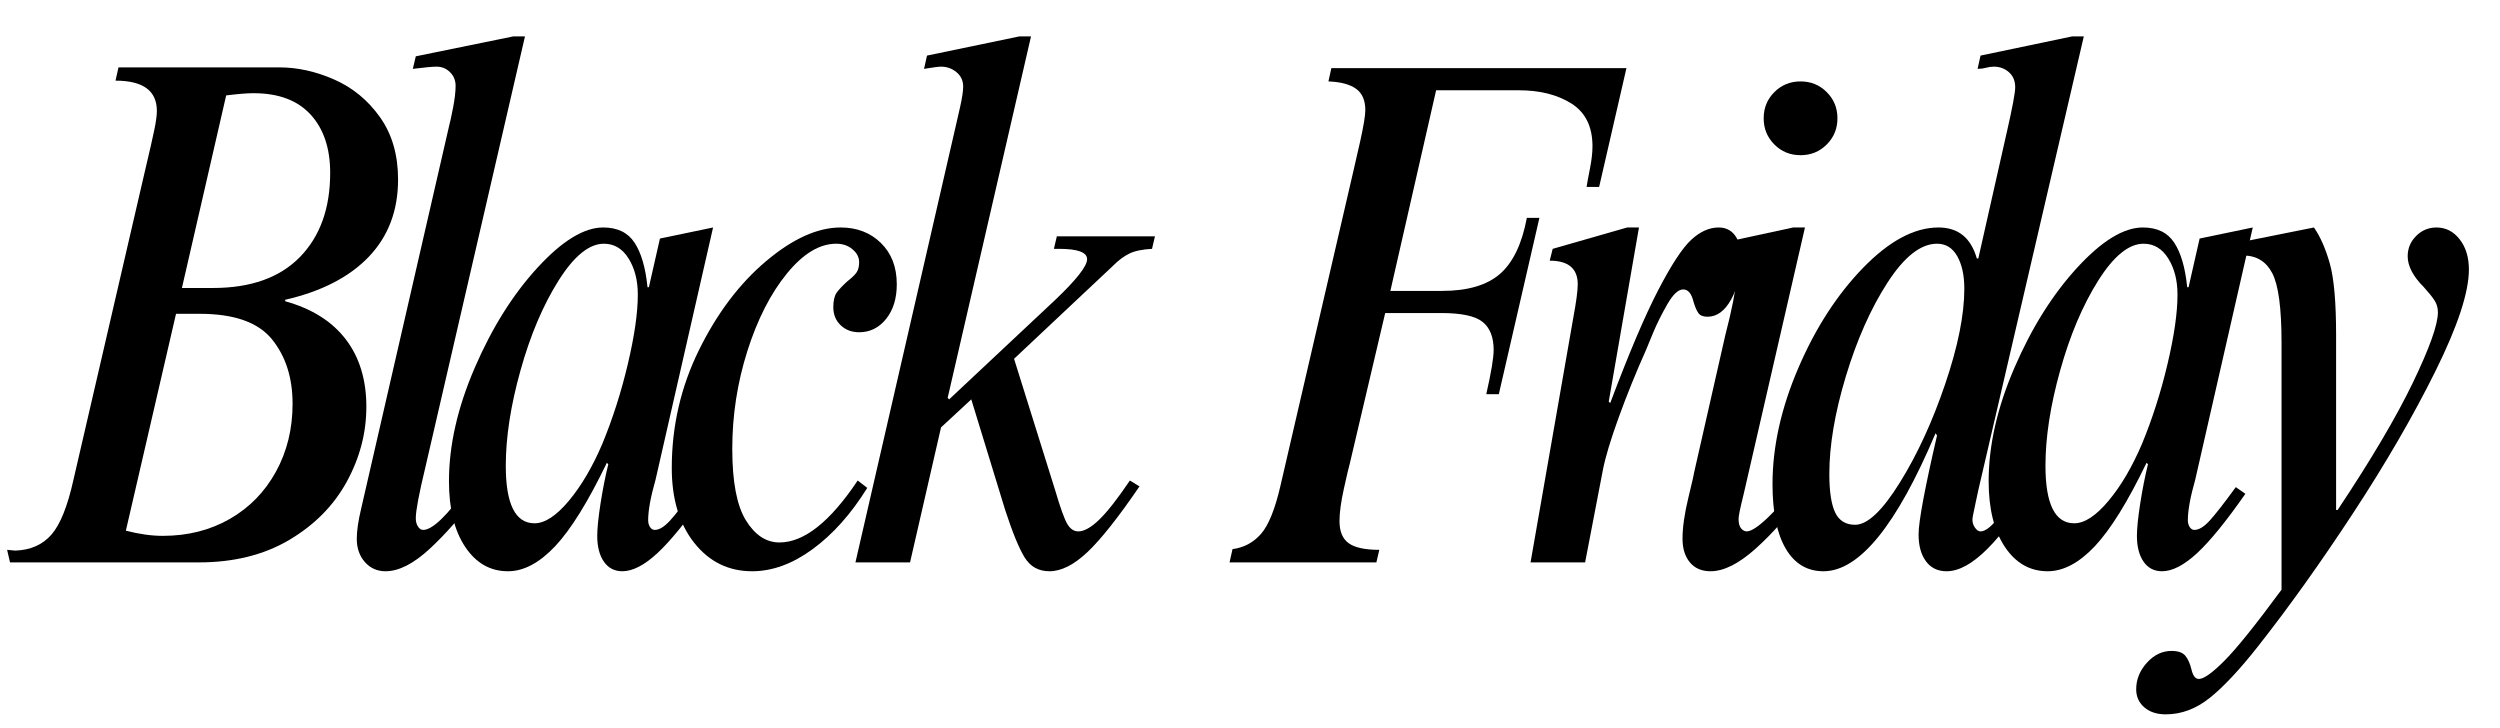 <svg height="237.6" width="815.4" style="max-height: 500px" xmlns="http://www.w3.org/2000/svg" xmlns:xlink="http://www.w3.org/1999/xlink" zoomAndPan="magnify" viewBox="1.057 0 815.4 237.6" preserveAspectRatio="xMidYMid meet" version="1.0"><defs><g></g><clipPath id="632bee4f05"><rect x="0" width="810" y="0" height="242"></rect></clipPath></defs><g transform="matrix(1, 0, 0, 1, 0, 10)"><g clip-path="url(#632bee4f05)"><g fill="#000000" fill-opacity="1"><g transform="translate(0, 173.429)"><g><path d="M 130.891 -124.875 C 130.891 -114.77 127.723 -106.391 121.391 -99.734 C 115.055 -93.078 105.953 -88.383 94.078 -85.656 L 94.078 -85.172 C 102.742 -82.766 109.32 -78.633 113.812 -72.781 C 118.301 -66.926 120.547 -59.586 120.547 -50.766 C 120.547 -42.266 118.422 -34.125 114.172 -26.344 C 109.922 -18.562 103.664 -12.223 95.406 -7.328 C 87.145 -2.441 77.316 0 65.922 0 L 4.328 0 L 3.375 -4.094 L 6.016 -3.844 C 10.984 -4.008 14.91 -5.734 17.797 -9.016 C 20.691 -12.305 23.098 -18.285 25.016 -26.953 L 48.359 -127.766 C 49.805 -133.859 50.812 -138.27 51.375 -141 C 51.938 -143.727 52.219 -145.812 52.219 -147.25 C 52.219 -153.832 47.723 -157.125 38.734 -157.125 L 39.703 -161.453 L 92.156 -161.453 C 98.094 -161.453 104.066 -160.129 110.078 -157.484 C 116.098 -154.836 121.07 -150.742 125 -145.203 C 128.926 -139.672 130.891 -132.895 130.891 -124.875 Z M 74.828 -152.312 L 60.391 -89.5 L 70.5 -89.5 C 82.852 -89.5 92.316 -92.867 98.891 -99.609 C 105.461 -106.348 108.75 -115.492 108.75 -127.047 C 108.75 -135.066 106.625 -141.398 102.375 -146.047 C 98.125 -150.703 91.91 -153.031 83.734 -153.031 C 81.648 -153.031 78.68 -152.789 74.828 -152.312 Z M 66.172 -81.078 L 58.469 -81.078 L 42.109 -10.344 C 46.441 -9.219 50.453 -8.656 54.141 -8.656 C 62.316 -8.656 69.613 -10.5 76.031 -14.188 C 82.445 -17.883 87.457 -23.02 91.062 -29.594 C 94.676 -36.164 96.484 -43.547 96.484 -51.734 C 96.484 -60.234 94.238 -67.25 89.75 -72.781 C 85.258 -78.312 77.398 -81.078 66.172 -81.078 Z M 66.172 -81.078"></path></g></g></g><g fill="#000000" fill-opacity="1"><g transform="translate(106.11, 173.429)"><g><path d="M 66.172 -171.547 L 33.688 -31.031 C 31.602 -22.375 30.562 -16.844 30.562 -14.438 C 30.562 -13.312 30.801 -12.391 31.281 -11.672 C 31.758 -10.953 32.32 -10.594 32.969 -10.594 C 36.008 -10.594 40.898 -15.32 47.641 -24.781 L 50.531 -22.141 C 45.551 -15.242 40.414 -9.348 35.125 -4.453 C 29.832 0.441 25.02 2.891 20.688 2.891 C 17.969 2.891 15.723 1.891 13.953 -0.109 C 12.191 -2.117 11.312 -4.648 11.312 -7.703 C 11.312 -10.266 11.789 -13.551 12.75 -17.562 L 41.391 -142.203 C 41.703 -143.328 42.141 -145.332 42.703 -148.219 C 43.266 -151.102 43.547 -153.508 43.547 -155.438 C 43.547 -157.195 42.941 -158.676 41.734 -159.875 C 40.535 -161.082 39.055 -161.688 37.297 -161.688 C 36.016 -161.688 33.445 -161.445 29.594 -160.969 L 30.562 -165.062 L 62.312 -171.547 Z M 66.172 -171.547"></path></g></g></g><g fill="#000000" fill-opacity="1"><g transform="translate(141.961, 173.429)"><g><path d="M 55.828 -109.234 C 60.473 -109.234 63.879 -107.586 66.047 -104.297 C 68.211 -101.016 69.617 -96.242 70.266 -89.984 L 70.266 -89.75 L 70.734 -89.75 L 74.344 -105.625 L 91.672 -109.234 L 72.906 -26.953 C 71.301 -21.336 70.5 -16.926 70.5 -13.719 C 70.5 -12.914 70.695 -12.191 71.094 -11.547 C 71.5 -10.91 72.02 -10.594 72.656 -10.594 C 74.102 -10.594 75.75 -11.594 77.594 -13.594 C 79.438 -15.602 82.285 -19.254 86.141 -24.547 L 89.266 -22.375 C 83.004 -13.395 77.75 -6.938 73.5 -3 C 69.25 0.926 65.441 2.891 62.078 2.891 C 59.516 2.891 57.508 1.848 56.062 -0.234 C 54.613 -2.328 53.891 -5.133 53.891 -8.656 C 53.891 -11.062 54.25 -14.586 54.969 -19.234 C 55.695 -23.891 56.539 -28.145 57.5 -32 L 57.031 -32.484 C 50.926 -19.805 45.305 -10.738 40.172 -5.281 C 35.047 0.164 29.914 2.891 24.781 2.891 C 19.008 2.891 14.359 0.242 10.828 -5.047 C 7.297 -10.348 5.531 -17.488 5.531 -26.469 C 5.531 -38.176 8.336 -50.523 13.953 -63.516 C 19.566 -76.516 26.383 -87.383 34.406 -96.125 C 42.426 -104.863 49.566 -109.234 55.828 -109.234 Z M 24.062 -31.516 C 24.062 -19.004 27.188 -12.75 33.438 -12.75 C 36.812 -12.75 40.539 -15.191 44.625 -20.078 C 48.719 -24.973 52.367 -31.191 55.578 -38.734 C 58.953 -46.922 61.719 -55.582 63.875 -64.719 C 66.039 -73.863 67.125 -81.406 67.125 -87.344 C 67.125 -91.988 66.117 -95.914 64.109 -99.125 C 62.109 -102.332 59.426 -103.938 56.062 -103.938 C 51.25 -103.938 46.316 -99.926 41.266 -91.906 C 36.211 -83.883 32.082 -74.141 28.875 -62.672 C 25.664 -51.203 24.062 -40.816 24.062 -31.516 Z M 24.062 -31.516"></path></g></g></g><g fill="#000000" fill-opacity="1"><g transform="translate(212.942, 173.429)"><g><path d="M 62.312 -109.234 C 67.613 -109.234 71.988 -107.547 75.438 -104.172 C 78.883 -100.805 80.609 -96.316 80.609 -90.703 C 80.609 -86.055 79.441 -82.285 77.109 -79.391 C 74.785 -76.504 71.859 -75.062 68.328 -75.062 C 65.922 -75.062 63.914 -75.82 62.312 -77.344 C 60.707 -78.875 59.906 -80.844 59.906 -83.25 C 59.906 -85.332 60.266 -86.895 60.984 -87.938 C 61.711 -88.977 62.879 -90.223 64.484 -91.672 C 65.93 -92.797 66.93 -93.758 67.484 -94.562 C 68.047 -95.363 68.328 -96.484 68.328 -97.922 C 68.328 -99.523 67.602 -100.926 66.156 -102.125 C 64.719 -103.332 62.957 -103.938 60.875 -103.938 C 55.414 -103.938 50.039 -100.688 44.75 -94.188 C 39.457 -87.695 35.164 -79.281 31.875 -68.938 C 28.594 -58.594 26.953 -47.961 26.953 -37.047 C 26.953 -26.305 28.43 -18.531 31.391 -13.719 C 34.359 -8.906 38.008 -6.5 42.344 -6.5 C 50.363 -6.5 58.867 -13.234 67.859 -26.703 L 70.984 -24.297 C 65.691 -15.797 59.754 -9.141 53.172 -4.328 C 46.598 0.484 40.02 2.891 33.438 2.891 C 25.738 2.891 19.441 -0.195 14.547 -6.375 C 9.66 -12.551 7.219 -20.691 7.219 -30.797 C 7.219 -44.43 10.18 -57.266 16.109 -69.297 C 22.047 -81.328 29.348 -90.988 38.016 -98.281 C 46.68 -105.582 54.781 -109.234 62.312 -109.234 Z M 62.312 -109.234"></path></g></g></g><g fill="#000000" fill-opacity="1"><g transform="translate(271.41, 173.429)"><g><path d="M 65.922 -171.547 L 38.734 -53.656 L 39.219 -53.172 L 73.859 -85.656 C 80.766 -92.227 84.219 -96.641 84.219 -98.891 C 84.219 -101.141 81.164 -102.266 75.062 -102.266 L 73.391 -102.266 L 74.344 -106.344 L 106.344 -106.344 L 105.391 -102.266 C 102.18 -102.098 99.691 -101.57 97.922 -100.688 C 96.16 -99.812 94.398 -98.488 92.641 -96.719 L 60.391 -66.406 L 73.859 -23.344 C 75.461 -17.883 76.742 -14.312 77.703 -12.625 C 78.672 -10.945 79.879 -10.109 81.328 -10.109 C 83.254 -10.109 85.539 -11.391 88.188 -13.953 C 90.832 -16.523 94.16 -20.773 98.172 -26.703 L 101.297 -24.781 C 94.398 -14.676 88.742 -7.535 84.328 -3.359 C 79.922 0.805 75.789 2.891 71.938 2.891 C 68.414 2.891 65.727 1.406 63.875 -1.562 C 62.031 -4.531 59.906 -9.703 57.5 -17.078 L 46.438 -53.172 L 36.578 -44.031 L 26.469 0 L 8.656 0 L 41.625 -143.406 C 41.781 -144.039 42.18 -145.801 42.828 -148.688 C 43.473 -151.582 43.797 -153.75 43.797 -155.188 C 43.797 -157.113 43.07 -158.676 41.625 -159.875 C 40.176 -161.082 38.492 -161.688 36.578 -161.688 C 35.773 -161.688 33.926 -161.445 31.031 -160.969 L 32 -165.297 L 62.078 -171.547 Z M 65.922 -171.547"></path></g></g></g><g fill="#000000" fill-opacity="1"><g transform="translate(354.916, 173.429)"><g></g></g></g><g fill="#000000" fill-opacity="1"><g transform="translate(376.33, 173.429)"><g></g></g></g><g fill="#000000" fill-opacity="1"><g transform="translate(397.758, 173.429)"><g><path d="M 124.875 -122.469 L 120.781 -122.469 C 120.945 -123.594 121.305 -125.555 121.859 -128.359 C 122.422 -131.172 122.703 -133.617 122.703 -135.703 C 122.703 -142.117 120.414 -146.77 115.844 -149.656 C 111.281 -152.539 105.551 -153.984 98.656 -153.984 L 71.703 -153.984 L 56.781 -88.547 L 73.625 -88.547 C 81.969 -88.547 88.266 -90.391 92.516 -94.078 C 96.766 -97.766 99.691 -103.859 101.297 -112.359 L 105.391 -112.359 L 92.156 -54.859 L 88.062 -54.859 C 89.664 -61.922 90.469 -66.734 90.469 -69.297 C 90.469 -73.461 89.266 -76.508 86.859 -78.438 C 84.453 -80.363 79.961 -81.328 73.391 -81.328 L 55.094 -81.328 L 43.547 -32.234 C 43.223 -31.117 42.582 -28.395 41.625 -24.062 C 40.664 -19.727 40.188 -16.195 40.188 -13.469 C 40.188 -10.102 41.188 -7.695 43.188 -6.25 C 45.195 -4.812 48.523 -4.094 53.172 -4.094 L 52.219 0 L 4.328 0 L 5.297 -4.328 C 8.984 -4.805 12.066 -6.445 14.547 -9.25 C 17.035 -12.062 19.164 -17.316 20.938 -25.016 L 44.75 -127.766 C 45.07 -129.047 45.797 -132.211 46.922 -137.266 C 48.047 -142.316 48.609 -145.727 48.609 -147.5 C 48.609 -150.707 47.602 -153.031 45.594 -154.469 C 43.594 -155.914 40.586 -156.719 36.578 -156.875 L 37.531 -161.203 L 133.781 -161.203 Z M 124.875 -122.469"></path></g></g></g><g fill="#000000" fill-opacity="1"><g transform="translate(491.356, 173.429)"><g><path d="M 44.266 -109.234 L 34.406 -52.453 L 34.891 -51.969 C 40.984 -68.164 46.195 -80.438 50.531 -88.781 C 54.863 -97.125 58.473 -102.617 61.359 -105.266 C 64.242 -107.91 67.211 -109.234 70.266 -109.234 C 72.504 -109.234 74.266 -108.391 75.547 -106.703 C 76.828 -105.023 77.469 -102.66 77.469 -99.609 C 77.469 -94.16 76.426 -89.551 74.344 -85.781 C 72.258 -82.008 69.695 -80.125 66.656 -80.125 C 65.207 -80.125 64.203 -80.523 63.641 -81.328 C 63.078 -82.129 62.555 -83.332 62.078 -84.938 C 61.43 -87.664 60.305 -89.031 58.703 -89.031 C 57.098 -89.031 55.375 -87.426 53.531 -84.219 C 51.688 -81.008 50.16 -77.957 48.953 -75.062 C 47.754 -72.176 46.992 -70.332 46.672 -69.531 C 43.305 -62 40.301 -54.582 37.656 -47.281 C 35.008 -39.977 33.285 -34.242 32.484 -30.078 L 26.703 0 L 8.906 0 L 22.859 -79.875 C 23.816 -85.008 24.297 -88.617 24.297 -90.703 C 24.297 -95.836 21.25 -98.406 15.156 -98.406 L 16.125 -102.266 L 40.422 -109.234 Z M 44.266 -109.234"></path></g></g></g><g fill="#000000" fill-opacity="1"><g transform="translate(537.313, 173.429)"><g><path d="M 51.016 -156.875 C 54.379 -156.875 57.223 -155.711 59.547 -153.391 C 61.879 -151.066 63.047 -148.219 63.047 -144.844 C 63.047 -141.477 61.879 -138.629 59.547 -136.297 C 57.223 -133.973 54.379 -132.812 51.016 -132.812 C 47.641 -132.812 44.789 -133.973 42.469 -136.297 C 40.145 -138.629 38.984 -141.477 38.984 -144.844 C 38.984 -148.219 40.145 -151.066 42.469 -153.391 C 44.789 -155.711 47.641 -156.875 51.016 -156.875 Z M 52.453 -109.234 L 32.484 -22.375 C 31.359 -17.883 30.797 -15.16 30.797 -14.203 C 30.797 -12.754 31.078 -11.707 31.641 -11.062 C 32.203 -10.426 32.801 -10.109 33.438 -10.109 C 34.883 -10.109 37.172 -11.594 40.297 -14.562 C 43.43 -17.531 46.602 -21.258 49.812 -25.75 L 53.172 -23.578 C 47.555 -15.879 41.984 -9.539 36.453 -4.562 C 30.922 0.406 25.988 2.891 21.656 2.891 C 18.77 2.891 16.523 1.926 14.922 0 C 13.316 -1.926 12.516 -4.492 12.516 -7.703 C 12.516 -11.391 13.156 -15.879 14.438 -21.172 C 15.719 -26.461 16.359 -29.27 16.359 -29.594 L 26.469 -74.109 C 27.594 -78.441 28.43 -82.051 28.984 -84.938 C 29.547 -87.82 29.828 -90.066 29.828 -91.672 C 29.828 -96.641 27.344 -99.125 22.375 -99.125 C 21.57 -99.125 19.25 -98.883 15.406 -98.406 L 16.359 -102.266 L 48.609 -109.234 Z M 52.453 -109.234"></path></g></g></g><g fill="#000000" fill-opacity="1"><g transform="translate(573.164, 173.429)"><g><path d="M 107.547 -171.547 L 73.141 -23.578 C 72.984 -22.773 72.625 -21.086 72.062 -18.516 C 71.5 -15.953 71.219 -14.43 71.219 -13.953 C 71.219 -12.992 71.5 -12.113 72.062 -11.312 C 72.625 -10.508 73.223 -10.109 73.859 -10.109 C 75.305 -10.109 77.07 -11.391 79.156 -13.953 C 81.238 -16.523 83.969 -20.535 87.344 -25.984 L 90.469 -24.062 C 85.812 -15.883 81.035 -9.348 76.141 -4.453 C 71.254 0.441 66.805 2.891 62.797 2.891 C 59.91 2.891 57.664 1.805 56.062 -0.359 C 54.457 -2.523 53.656 -5.453 53.656 -9.141 C 53.656 -13.316 55.66 -24.066 59.672 -41.391 L 59.188 -42.109 C 46.52 -12.109 34.332 2.891 22.625 2.891 C 17.32 2.891 13.227 0.441 10.344 -4.453 C 7.457 -9.348 6.016 -16.363 6.016 -25.5 C 6.016 -37.695 8.82 -50.332 14.438 -63.406 C 20.051 -76.477 27.109 -87.383 35.609 -96.125 C 44.109 -104.863 52.289 -109.234 60.156 -109.234 C 66.57 -109.234 70.738 -105.863 72.656 -99.125 L 73.141 -99.125 L 82.531 -140.75 C 84.289 -148.457 85.172 -153.191 85.172 -154.953 C 85.172 -157.035 84.488 -158.676 83.125 -159.875 C 81.758 -161.082 80.117 -161.688 78.203 -161.688 C 77.398 -161.688 76.555 -161.566 75.672 -161.328 C 74.785 -161.086 73.863 -160.969 72.906 -160.969 L 73.859 -165.297 L 103.703 -171.547 Z M 24.547 -28.875 C 24.547 -23.102 25.188 -18.891 26.469 -16.234 C 27.75 -13.586 29.914 -12.266 32.969 -12.266 C 36.977 -12.266 41.828 -16.836 47.516 -25.984 C 53.211 -35.129 58.145 -45.836 62.312 -58.109 C 66.488 -70.379 68.578 -80.766 68.578 -89.266 C 68.578 -93.598 67.812 -97.125 66.281 -99.844 C 64.758 -102.57 62.555 -103.938 59.672 -103.938 C 54.379 -103.938 49.004 -99.723 43.547 -91.297 C 38.098 -82.879 33.566 -72.695 29.953 -60.75 C 26.348 -48.801 24.547 -38.176 24.547 -28.875 Z M 24.547 -28.875"></path></g></g></g><g fill="#000000" fill-opacity="1"><g transform="translate(644.144, 173.429)"><g><path d="M 55.828 -109.234 C 60.473 -109.234 63.879 -107.586 66.047 -104.297 C 68.211 -101.016 69.617 -96.242 70.266 -89.984 L 70.266 -89.75 L 70.734 -89.75 L 74.344 -105.625 L 91.672 -109.234 L 72.906 -26.953 C 71.301 -21.336 70.5 -16.926 70.5 -13.719 C 70.5 -12.914 70.695 -12.191 71.094 -11.547 C 71.5 -10.91 72.02 -10.594 72.656 -10.594 C 74.102 -10.594 75.75 -11.594 77.594 -13.594 C 79.438 -15.602 82.285 -19.254 86.141 -24.547 L 89.266 -22.375 C 83.004 -13.395 77.75 -6.938 73.5 -3 C 69.25 0.926 65.441 2.891 62.078 2.891 C 59.516 2.891 57.508 1.848 56.062 -0.234 C 54.613 -2.328 53.891 -5.133 53.891 -8.656 C 53.891 -11.062 54.25 -14.586 54.969 -19.234 C 55.695 -23.891 56.539 -28.145 57.5 -32 L 57.031 -32.484 C 50.926 -19.805 45.305 -10.738 40.172 -5.281 C 35.047 0.164 29.914 2.891 24.781 2.891 C 19.008 2.891 14.359 0.242 10.828 -5.047 C 7.297 -10.348 5.531 -17.488 5.531 -26.469 C 5.531 -38.176 8.336 -50.523 13.953 -63.516 C 19.566 -76.516 26.383 -87.383 34.406 -96.125 C 42.426 -104.863 49.566 -109.234 55.828 -109.234 Z M 24.062 -31.516 C 24.062 -19.004 27.188 -12.75 33.438 -12.75 C 36.812 -12.75 40.539 -15.191 44.625 -20.078 C 48.719 -24.973 52.367 -31.191 55.578 -38.734 C 58.953 -46.922 61.719 -55.582 63.875 -64.719 C 66.039 -73.863 67.125 -81.406 67.125 -87.344 C 67.125 -91.988 66.117 -95.914 64.109 -99.125 C 62.109 -102.332 59.426 -103.938 56.062 -103.938 C 51.25 -103.938 46.316 -99.926 41.266 -91.906 C 36.211 -83.883 32.082 -74.141 28.875 -62.672 C 25.664 -51.203 24.062 -40.816 24.062 -31.516 Z M 24.062 -31.516"></path></g></g></g><g fill="#000000" fill-opacity="1"><g transform="translate(715.125, 173.429)"><g><path d="M 47.875 -74.109 L 47.875 -17.078 L 48.359 -17.078 C 59.266 -33.441 67.441 -47.273 72.891 -58.578 C 78.348 -69.891 81.078 -77.551 81.078 -81.562 C 81.078 -83.008 80.719 -84.289 80 -85.406 C 79.281 -86.531 78.117 -87.977 76.516 -89.75 C 72.984 -93.281 71.219 -96.648 71.219 -99.859 C 71.219 -102.422 72.141 -104.625 73.984 -106.469 C 75.828 -108.312 78.035 -109.234 80.609 -109.234 C 83.648 -109.234 86.172 -107.945 88.172 -105.375 C 90.18 -102.812 91.188 -99.523 91.188 -95.516 C 91.188 -88.141 87.578 -77.148 80.359 -62.547 C 73.141 -47.953 64.195 -32.516 53.531 -16.234 C 42.863 0.047 32.477 14.598 22.375 27.422 C 16.438 34.961 11.223 40.535 6.734 44.141 C 2.242 47.754 -2.566 49.562 -7.703 49.562 C -10.586 49.562 -12.91 48.801 -14.672 47.281 C -16.441 45.758 -17.328 43.797 -17.328 41.391 C -17.328 38.18 -16.16 35.289 -13.828 32.719 C -11.504 30.156 -8.82 28.875 -5.781 28.875 C -3.688 28.875 -2.195 29.395 -1.312 30.438 C -0.438 31.477 0.238 33 0.719 35 C 1.195 37.008 2 38.016 3.125 38.016 C 4.727 38.016 7.492 36.047 11.422 32.109 C 15.359 28.18 21.578 20.445 30.078 8.906 L 30.078 -71.703 C 30.078 -82.93 29.07 -90.469 27.062 -94.312 C 25.062 -98.164 21.895 -100.094 17.562 -100.094 L 13.234 -99.859 L 14.203 -103.938 L 40.656 -109.234 C 42.75 -106.191 44.473 -102.266 45.828 -97.453 C 47.191 -92.641 47.875 -84.859 47.875 -74.109 Z M 47.875 -74.109"></path></g></g></g></g></g></svg>
